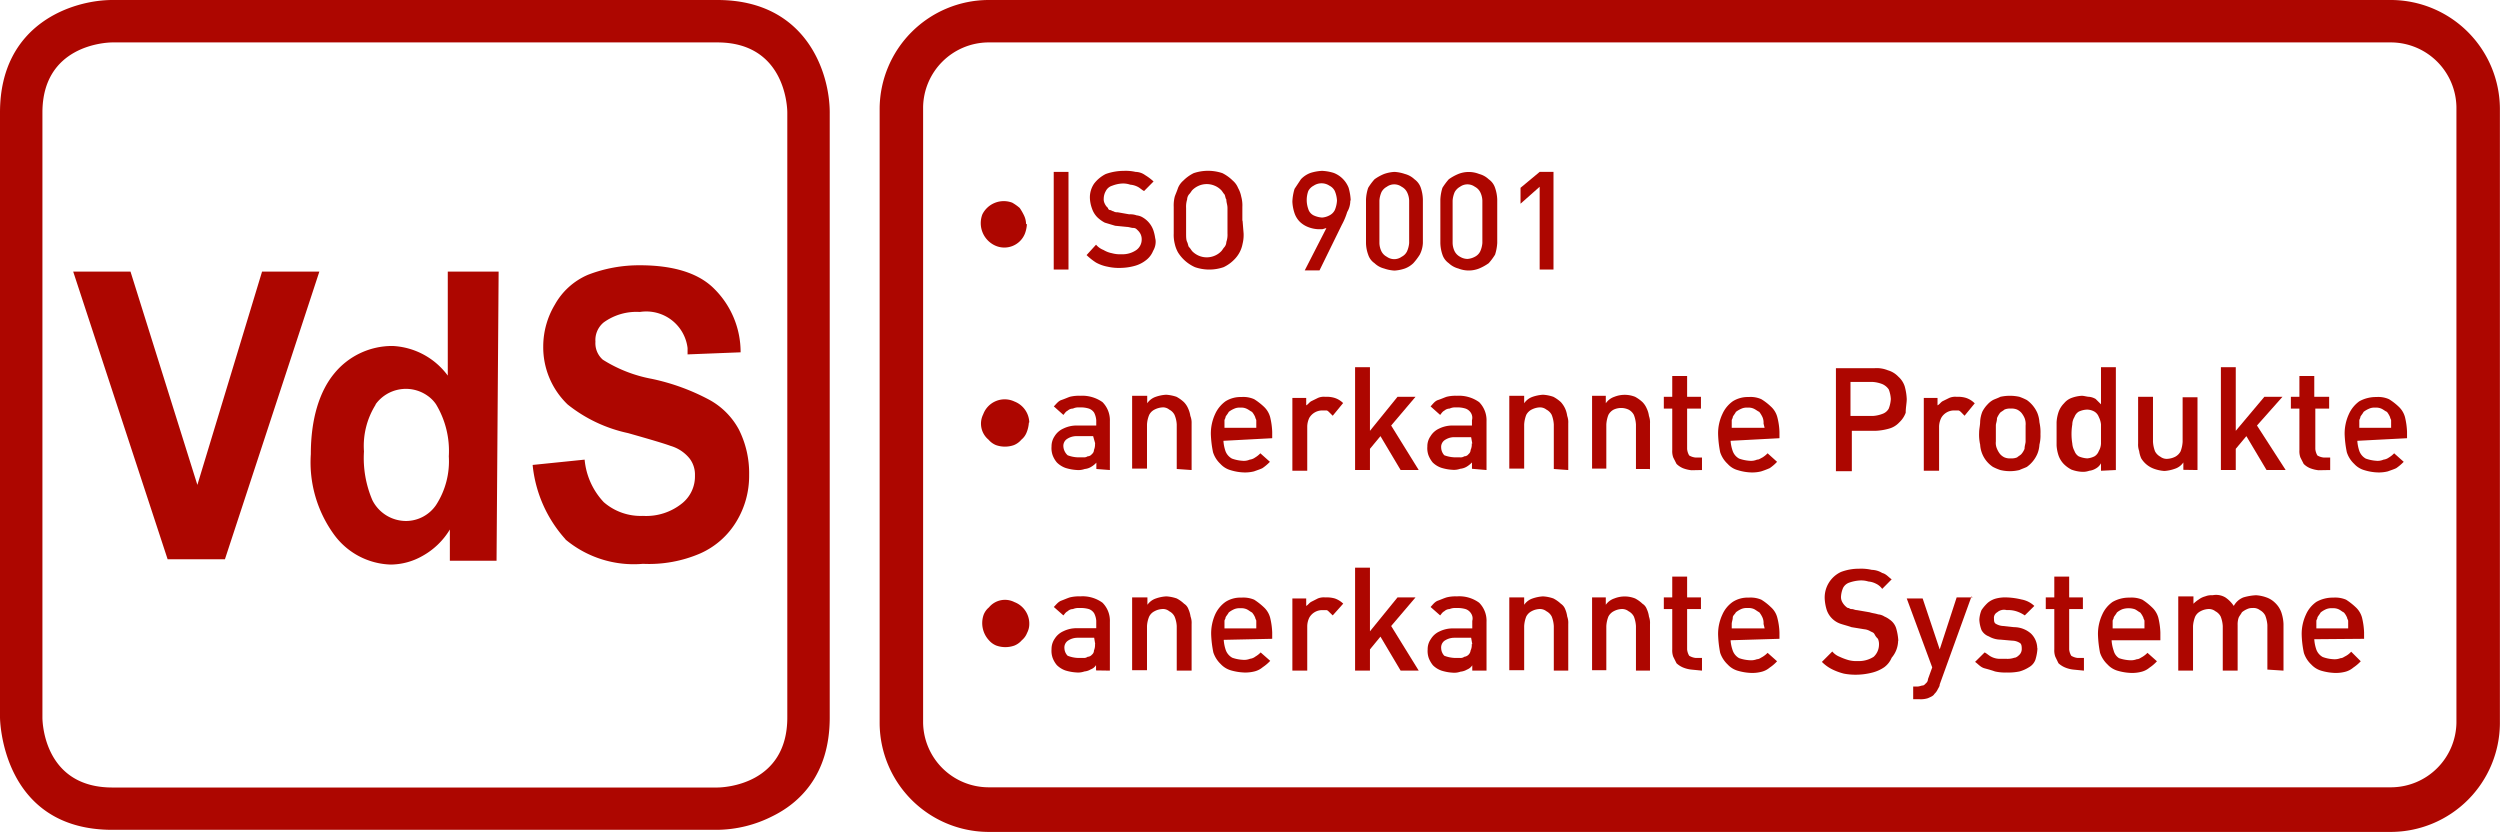 <svg id="VdS" xmlns="http://www.w3.org/2000/svg" viewBox="0 0 240.41 80"><defs><style>.cls-1{fill:#ad0600;}</style></defs><title>vds-9001-se-signalelectronic-rot</title><path class="cls-1" d="M78.51,79.8H20.34C9.63,79.8,9.53,69.08,9.53,69V10.82C9.53,2.24,16.57,0,20.34,0H78.51c8.57,0,10.81,7,10.81,10.82V69c0,5.61-3,8.26-5.51,9.49A12,12,0,0,1,78.51,79.8ZM20.34,4.08c-.71,0-6.73.31-6.73,6.74V69c0,.71.3,6.73,6.73,6.73H78.51c.71,0,6.73-.3,6.73-6.73V10.82c0-.72-.31-6.74-6.73-6.74Z" transform="translate(-9.53)"/><path class="cls-1" d="M31.16,53.78l9.08-27.66H34.73L28.51,46.63,22.08,26.12H16.57l9.08,27.66ZM57.48,26.12H52.59v10a7,7,0,0,0-5.31-2.85,7.19,7.19,0,0,0-5.61,2.65c-1.43,1.73-2.25,4.39-2.25,7.75a11.81,11.81,0,0,0,2.25,7.76,7,7,0,0,0,5.41,2.86,6.25,6.25,0,0,0,3.06-.82,7.07,7.07,0,0,0,2.65-2.55v3h4.49l.2-27.76ZM45.65,38.88a3.6,3.6,0,0,1,5-.82,3.16,3.16,0,0,1,.81.82,8.69,8.69,0,0,1,1.23,5,7.75,7.75,0,0,1-1.23,4.69,3.51,3.51,0,0,1-2.85,1.53,3.63,3.63,0,0,1-3.27-2,10.29,10.29,0,0,1-.81-4.69,7.47,7.47,0,0,1,1.12-4.49Zm18.26,13a10.24,10.24,0,0,0,7.45,2.34,12.41,12.41,0,0,0,5.51-1,7.69,7.69,0,0,0,3.47-3.06,8.44,8.44,0,0,0,1.23-4.49,9.33,9.33,0,0,0-1-4.39,7.07,7.07,0,0,0-2.86-2.85,20.76,20.76,0,0,0-5.51-2,13.37,13.37,0,0,1-4.7-1.84,2.1,2.1,0,0,1-.71-1.73A2.19,2.19,0,0,1,67.59,31a5.37,5.37,0,0,1,3.47-1,4,4,0,0,1,4.59,3.47v.61l5.1-.2a8.56,8.56,0,0,0-2.55-6.12c-1.53-1.54-4-2.25-7.14-2.25a13.62,13.62,0,0,0-5,.92,6.62,6.62,0,0,0-3.17,2.86,7.84,7.84,0,0,0-1.12,4,7.63,7.63,0,0,0,2.35,5.61,14,14,0,0,0,5.81,2.75c2.15.61,3.47,1,4.09,1.23a3.65,3.65,0,0,1,1.83,1.22,2.55,2.55,0,0,1,.51,1.63,3.32,3.32,0,0,1-1.22,2.66,5.49,5.49,0,0,1-3.78,1.22,5.41,5.41,0,0,1-3.77-1.32,6.87,6.87,0,0,1-1.84-4.09l-5,.51a12.5,12.5,0,0,0,3.16,7.15Z" transform="translate(-9.53)"/><path class="cls-1" d="M108.2,21.53a2,2,0,0,0-.2-.82,5.39,5.39,0,0,0-.41-.71,4.48,4.48,0,0,0-.72-.51A2.3,2.3,0,0,0,104,20.61h0a2.37,2.37,0,0,0,1.22,3,2.13,2.13,0,0,0,2.86-1.12,3,3,0,0,0,.2-.92Z" transform="translate(-9.53)"/><polygon class="cls-1" points="102.75 25.92 102.75 16.53 101.33 16.53 101.33 25.92 102.75 25.92"/><path class="cls-1" d="M120.65,23.27a4.09,4.09,0,0,0-.21-1.13,2.33,2.33,0,0,0-1-1.22,1.44,1.44,0,0,0-.61-.21,1.75,1.75,0,0,0-.71-.1l-1.13-.2a.6.6,0,0,1-.4-.1c-.11,0-.21-.11-.31-.11s-.2-.1-.2-.2a1.18,1.18,0,0,1-.31-.41.92.92,0,0,1-.1-.51,1.49,1.49,0,0,1,.2-.71,1,1,0,0,1,.61-.51,3.13,3.13,0,0,1,.92-.21,2.11,2.11,0,0,1,.82.11,1.9,1.9,0,0,1,.71.2c.21.1.41.31.62.41l.91-.92a5,5,0,0,0-.81-.61,1.61,1.61,0,0,0-.92-.31,4.25,4.25,0,0,0-1.12-.1,5.26,5.26,0,0,0-1.74.3,3.25,3.25,0,0,0-1.12.92,2.33,2.33,0,0,0-.41,1.43,3.31,3.31,0,0,0,.21,1,2.15,2.15,0,0,0,.51.82,3.14,3.14,0,0,0,.71.51l1,.3,1.12.11c.21,0,.41.1.62.1s.3.1.4.2a1.29,1.29,0,0,1,.31.41,1.15,1.15,0,0,1,.1.51,1.24,1.24,0,0,1-.51,1,2.33,2.33,0,0,1-1.43.41,2.92,2.92,0,0,1-.92-.1,2.46,2.46,0,0,1-.81-.31,1.79,1.79,0,0,1-.72-.51l-.91,1a5.73,5.73,0,0,0,.91.72,3.77,3.77,0,0,0,1.13.4,4.93,4.93,0,0,0,1.32.11,5.29,5.29,0,0,0,1.33-.21,3.05,3.05,0,0,0,1-.51,2.12,2.12,0,0,0,.71-.92,1.72,1.72,0,0,0,.21-1.22Z" transform="translate(-9.53)"/><path class="cls-1" d="M129,21.22V19.9a3.2,3.2,0,0,0-.11-1,2.72,2.72,0,0,0-.3-.82,1.85,1.85,0,0,0-.51-.71,3.91,3.91,0,0,0-1-.72,4.34,4.34,0,0,0-2.76,0,3.75,3.75,0,0,0-1,.72,1.85,1.85,0,0,0-.51.71c-.1.31-.2.51-.31.82a3.5,3.5,0,0,0-.1,1v2.55a3.54,3.54,0,0,0,.1,1,3.06,3.06,0,0,0,.31.82,3.7,3.7,0,0,0,1.63,1.42,4.21,4.21,0,0,0,2.76,0,3.52,3.52,0,0,0,1-.71,2.87,2.87,0,0,0,.82-1.53,3.54,3.54,0,0,0,.1-1l-.1-1.23Zm-1.43,0v1.23a2.11,2.11,0,0,1-.11.82.81.81,0,0,1-.2.51c-.1.1-.2.3-.31.4a1.87,1.87,0,0,1-.61.41,1.94,1.94,0,0,1-1.53,0,2,2,0,0,1-.61-.41c-.1-.1-.2-.3-.31-.4s-.1-.31-.2-.51-.1-.51-.1-.82V20a2.31,2.31,0,0,1,.1-.82.81.81,0,0,1,.2-.51c.11-.1.21-.3.31-.4a2,2,0,0,1,.61-.41,1.94,1.94,0,0,1,1.53,0,1.87,1.87,0,0,1,.61.41c.11.1.21.3.31.4s.1.41.2.51c0,.31.11.51.11.82v1.22Z" transform="translate(-9.53)"/><path class="cls-1" d="M139.42,19.29a5.26,5.26,0,0,0-.2-1.23,2.51,2.51,0,0,0-1.43-1.43,4.4,4.4,0,0,0-1.12-.2,4.32,4.32,0,0,0-1.12.2,2.38,2.38,0,0,0-.92.61l-.61.92a4.81,4.81,0,0,0-.21,1.23,4,4,0,0,0,.21,1.12,2.15,2.15,0,0,0,.51.82,2.38,2.38,0,0,0,.81.51,3,3,0,0,0,.92.2h.41c.1,0,.3-.1.41-.1L135,26h1.42l2.15-4.39a6.33,6.33,0,0,0,.51-1.22,2.11,2.11,0,0,0,.3-1.12Zm-1.32,0a2.73,2.73,0,0,1-.21.91,1.14,1.14,0,0,1-.51.51,1.75,1.75,0,0,1-.71.21,2.26,2.26,0,0,1-.82-.21,1,1,0,0,1-.51-.61,2.56,2.56,0,0,1,0-1.73,1.2,1.2,0,0,1,.51-.51,1.37,1.37,0,0,1,1.53,0,1.14,1.14,0,0,1,.51.51,2.73,2.73,0,0,1,.21.92Z" transform="translate(-9.53)"/><path class="cls-1" d="M146.36,23.37V19.18a3.79,3.79,0,0,0-.2-1.12,1.66,1.66,0,0,0-.61-.82,2.11,2.11,0,0,0-.92-.51,3.76,3.76,0,0,0-1-.2,3.62,3.62,0,0,0-1,.2,4.43,4.43,0,0,0-.92.51,5.64,5.64,0,0,0-.61.82,4.09,4.09,0,0,0-.21,1.12v4.19a3.44,3.44,0,0,0,.21,1.12,1.57,1.57,0,0,0,.61.82,2.06,2.06,0,0,0,.92.51,3.62,3.62,0,0,0,1,.2,3.76,3.76,0,0,0,1-.2,2.38,2.38,0,0,0,.81-.51,5.83,5.83,0,0,0,.62-.82,2.72,2.72,0,0,0,.3-1.12Zm-1.32,0a2.43,2.43,0,0,1-.21.81,1.14,1.14,0,0,1-.51.51,1.22,1.22,0,0,1-1.43,0,1.2,1.2,0,0,1-.51-.51,1.93,1.93,0,0,1-.2-.81V19.29a2.46,2.46,0,0,1,.2-.82,1.25,1.25,0,0,1,.51-.51,1.22,1.22,0,0,1,1.43,0,1.2,1.2,0,0,1,.51.51,1.94,1.94,0,0,1,.21.82Z" transform="translate(-9.53)"/><path class="cls-1" d="M153.51,23.37V19.18a3.78,3.78,0,0,0-.21-1.12,1.61,1.61,0,0,0-.61-.82,2.11,2.11,0,0,0-.92-.51,2.7,2.7,0,0,0-2,0,4.7,4.7,0,0,0-.92.51,6.47,6.47,0,0,0-.61.82,4.48,4.48,0,0,0-.2,1.12v4.19a3.73,3.73,0,0,0,.2,1.12,1.62,1.62,0,0,0,.61.82,2.11,2.11,0,0,0,.92.51,2.7,2.7,0,0,0,2,0,4.7,4.7,0,0,0,.92-.51,5.82,5.82,0,0,0,.61-.82A4.42,4.42,0,0,0,153.51,23.37Zm-1.43,0a2.43,2.43,0,0,1-.21.81,1.14,1.14,0,0,1-.51.51,1.75,1.75,0,0,1-.71.21,1.42,1.42,0,0,1-.72-.21,1.25,1.25,0,0,1-.51-.51,1.93,1.93,0,0,1-.2-.81V19.29a2.46,2.46,0,0,1,.2-.82,1.32,1.32,0,0,1,.51-.51,1.22,1.22,0,0,1,1.43,0,1.2,1.2,0,0,1,.51.51,1.94,1.94,0,0,1,.21.82Z" transform="translate(-9.53)"/><polygon class="cls-1" points="149.39 25.92 149.39 16.53 148.06 16.53 146.22 18.06 146.22 19.59 148.06 17.96 148.06 25.92 149.39 25.92"/><path class="cls-1" d="M108.51,40.61a2.23,2.23,0,0,0-1.43-2,2.2,2.2,0,0,0-3,1.23,2,2,0,0,0,.51,2.44,1.87,1.87,0,0,0,.71.52,2.59,2.59,0,0,0,1.74,0,1.87,1.87,0,0,0,.71-.52,1.69,1.69,0,0,0,.51-.71,3.06,3.06,0,0,0,.21-.92Z" transform="translate(-9.53)"/><path class="cls-1" d="M116.26,45.2V40.51a2.47,2.47,0,0,0-.71-1.84,3.37,3.37,0,0,0-2.15-.61,3.57,3.57,0,0,0-1,.1c-.3.11-.51.21-.81.31s-.51.41-.72.61l.92.82c.1-.1.2-.31.41-.41a.77.77,0,0,1,.51-.2,1.2,1.2,0,0,1,.61-.11,2.64,2.64,0,0,1,.92.11,1,1,0,0,1,.51.4,2,2,0,0,1,.2.72v.51H113.1a2.89,2.89,0,0,0-1.33.3,1.87,1.87,0,0,0-.82.72,1.73,1.73,0,0,0-.3,1,2.05,2.05,0,0,0,.1.82,2.36,2.36,0,0,0,.41.71A2.24,2.24,0,0,0,112,45a4.48,4.48,0,0,0,1.13.2,1.75,1.75,0,0,0,.71-.1,1.42,1.42,0,0,0,.61-.2,2.06,2.06,0,0,0,.51-.41v.61Zm-1.43-2.55a1.35,1.35,0,0,1-.1.62.52.52,0,0,1-.2.4.53.53,0,0,1-.41.21.63.63,0,0,1-.41.1h-.51a3,3,0,0,1-1-.2,1.25,1.25,0,0,1-.41-.82.8.8,0,0,1,.31-.72,1.65,1.65,0,0,1,.92-.3h1.63l.2.71Z" transform="translate(-9.53)"/><path class="cls-1" d="M124.12,45.2V40.71A1.75,1.75,0,0,0,124,40a2.68,2.68,0,0,0-.21-.71,2,2,0,0,0-.41-.62,3.49,3.49,0,0,0-.71-.51,3.76,3.76,0,0,0-1-.2,3.62,3.62,0,0,0-1,.2,1.64,1.64,0,0,0-.82.62v-.72H118.4v7h1.43V40.82a2.73,2.73,0,0,1,.21-.92,1.14,1.14,0,0,1,.51-.51,1.92,1.92,0,0,1,.71-.21.94.94,0,0,1,.71.21,1.14,1.14,0,0,1,.51.51,2.73,2.73,0,0,1,.21.92V45.1Z" transform="translate(-9.53)"/><path class="cls-1" d="M131.87,42.14v-.61a7,7,0,0,0-.2-1.43,2.15,2.15,0,0,0-.61-1,6.16,6.16,0,0,0-.92-.71,2.54,2.54,0,0,0-1.23-.21,2.71,2.71,0,0,0-1.53.41,3.07,3.07,0,0,0-1,1.23,4.47,4.47,0,0,0-.41,1.93,10.21,10.21,0,0,0,.21,1.74,2.62,2.62,0,0,0,.71,1.12,2.08,2.08,0,0,0,1,.61,4.81,4.81,0,0,0,1.23.21,3.57,3.57,0,0,0,1-.1c.3-.11.61-.21.81-.31a4.59,4.59,0,0,0,.72-.61l-.92-.82a2.27,2.27,0,0,1-.51.41,1.09,1.09,0,0,1-.51.2,1.4,1.4,0,0,1-.71.11,3.63,3.63,0,0,1-1-.21,1.36,1.36,0,0,1-.62-.71,3.76,3.76,0,0,1-.2-1Zm-1.43-1h-3.16v-.71c0-.1.1-.21.1-.31s.21-.3.31-.51a2.28,2.28,0,0,1,.51-.3,1.2,1.2,0,0,1,.61-.11,1.18,1.18,0,0,1,.61.11c.21.1.31.2.51.3a2,2,0,0,1,.31.51c0,.1.1.21.1.31v.71Z" transform="translate(-9.53)"/><path class="cls-1" d="M138.71,38.78a2.08,2.08,0,0,0-.82-.51,2.61,2.61,0,0,0-.92-.11,1.4,1.4,0,0,0-.71.11l-.61.3c-.21.1-.31.31-.51.41v-.71h-1.33v7h1.43V41a2,2,0,0,1,.2-.82,1.45,1.45,0,0,1,1.23-.71h.41c.1,0,.2.1.3.2l.31.31,1-1.22Z" transform="translate(-9.53)"/><polygon class="cls-1" points="136.43 45.2 133.78 40.92 136.12 38.16 134.39 38.16 131.74 41.43 131.74 35.31 130.31 35.31 130.31 45.2 131.74 45.2 131.74 43.16 132.75 41.94 134.69 45.2 136.43 45.2"/><path class="cls-1" d="M152.48,45.2V40.51a2.47,2.47,0,0,0-.71-1.84,3.34,3.34,0,0,0-2.14-.61,3.5,3.5,0,0,0-1,.1c-.31.11-.51.21-.82.31s-.51.41-.71.61l.92.82c.1-.1.2-.31.4-.41a.81.81,0,0,1,.51-.2,1.24,1.24,0,0,1,.62-.11,2.58,2.58,0,0,1,.91.11,1,1,0,0,1,.51.4.89.89,0,0,1,.11.72v.51h-1.84a2.89,2.89,0,0,0-1.33.3,1.85,1.85,0,0,0-.81.72,1.67,1.67,0,0,0-.31,1,2.05,2.05,0,0,0,.1.82,2.6,2.6,0,0,0,.41.71,2.2,2.2,0,0,0,.82.51,4.4,4.4,0,0,0,1.12.2,1.75,1.75,0,0,0,.71-.1,1.5,1.5,0,0,0,.62-.2,2.53,2.53,0,0,0,.51-.41v.61Zm-1.42-2.55a1.24,1.24,0,0,1-.11.62.52.52,0,0,1-.2.4.5.5,0,0,1-.41.21.61.61,0,0,1-.41.1h-.51a3.13,3.13,0,0,1-1-.2,1.13,1.13,0,0,1-.3-.72.8.8,0,0,1,.3-.71,1.64,1.64,0,0,1,.92-.31H151l.11.61Z" transform="translate(-9.53)"/><path class="cls-1" d="M160.34,45.2V40.71a1.75,1.75,0,0,0-.1-.71,2.6,2.6,0,0,0-.2-.71,2.46,2.46,0,0,0-.41-.62,3.54,3.54,0,0,0-.72-.51,3.62,3.62,0,0,0-1-.2,3.76,3.76,0,0,0-1,.2,1.62,1.62,0,0,0-.81.62v-.72h-1.43v7h1.43V40.82a3,3,0,0,1,.2-.92,1.2,1.2,0,0,1,.51-.51,1.92,1.92,0,0,1,.71-.21,1,1,0,0,1,.72.21,1.2,1.2,0,0,1,.51.51,3,3,0,0,1,.2.92V45.1Z" transform="translate(-9.53)"/><path class="cls-1" d="M168.2,45.2V40.71a1.75,1.75,0,0,0-.1-.71,2.35,2.35,0,0,0-.21-.71,2,2,0,0,0-.41-.62,3.49,3.49,0,0,0-.71-.51,2.7,2.7,0,0,0-2,0,1.64,1.64,0,0,0-.82.62v-.72h-1.32v7H164V40.82a3,3,0,0,1,.2-.92,1.2,1.2,0,0,1,.51-.51,1.7,1.7,0,0,1,1.43,0,1.2,1.2,0,0,1,.51.51,3,3,0,0,1,.2.92V45.1h1.33Z" transform="translate(-9.53)"/><path class="cls-1" d="M173.2,45.2V44h-.61a1.5,1.5,0,0,1-.62-.2,1.5,1.5,0,0,1-.2-.62V39.29h1.33V38.16h-1.33v-2h-1.43v2h-.81v1.13h.81v4a1.75,1.75,0,0,0,.1.71l.31.61a2,2,0,0,0,.61.41,3.21,3.21,0,0,0,.82.2Z" transform="translate(-9.53)"/><path class="cls-1" d="M180.65,42.14v-.61a6.42,6.42,0,0,0-.21-1.43,2.08,2.08,0,0,0-.61-1,5.29,5.29,0,0,0-.92-.71,2.49,2.49,0,0,0-1.22-.21,2.71,2.71,0,0,0-1.53.41,3,3,0,0,0-1,1.23,4.33,4.33,0,0,0-.41,1.93,10.19,10.19,0,0,0,.2,1.74,2.64,2.64,0,0,0,.72,1.12,2,2,0,0,0,1,.61,4.73,4.73,0,0,0,1.22.21,3.5,3.5,0,0,0,1-.1,8.6,8.6,0,0,0,.82-.31,4.07,4.07,0,0,0,.71-.61l-.91-.82A2.53,2.53,0,0,1,179,44c-.21.1-.31.2-.51.2a1.44,1.44,0,0,1-.72.11,3.71,3.71,0,0,1-1-.21,1.34,1.34,0,0,1-.61-.71,3.78,3.78,0,0,1-.21-1Zm-1.43-1h-3.16v-.71c0-.1.1-.21.1-.31s.2-.3.3-.51a2.54,2.54,0,0,1,.51-.3,1.24,1.24,0,0,1,.62-.11,1.2,1.2,0,0,1,.61.11c.2.1.31.2.51.3a2.71,2.71,0,0,1,.31.51,1.33,1.33,0,0,1,.1.61l.1.41Z" transform="translate(-9.53)"/><path class="cls-1" d="M192.89,38.37a5.26,5.26,0,0,0-.2-1.23,2.12,2.12,0,0,0-.61-.92,2.2,2.2,0,0,0-1-.61,2.87,2.87,0,0,0-1.33-.2h-3.67v9.9h1.53V41.43h2.24a5.58,5.58,0,0,0,1.33-.21,2.08,2.08,0,0,0,1-.61,2.38,2.38,0,0,0,.61-.92c0-.51.1-.91.1-1.32Zm-1.53,0a3.11,3.11,0,0,1-.2.92,1.1,1.1,0,0,1-.61.51,3.11,3.11,0,0,1-.92.2h-2.15V36.73h2.15a3.13,3.13,0,0,1,.92.21,1.45,1.45,0,0,1,.61.51,3,3,0,0,1,.2.92Z" transform="translate(-9.53)"/><path class="cls-1" d="M199.42,38.78a2.11,2.11,0,0,0-.81-.51,2.64,2.64,0,0,0-.92-.11,1.44,1.44,0,0,0-.72.11l-.61.3c-.2.1-.3.31-.51.41v-.71h-1.32v7H196V41a2,2,0,0,1,.21-.82,1.42,1.42,0,0,1,1.22-.71h.41c.1,0,.21.1.31.2l.3.31,1-1.22Z" transform="translate(-9.53)"/><path class="cls-1" d="M205.75,41.73a4.29,4.29,0,0,0-.1-1.12,2.84,2.84,0,0,0-.21-.92,3,3,0,0,0-1-1.22,5.69,5.69,0,0,0-.71-.31,4.28,4.28,0,0,0-1.84,0c-.2.11-.51.21-.71.31a2.06,2.06,0,0,0-.51.41,2.86,2.86,0,0,0-.51.71,3.06,3.06,0,0,0-.21.92c0,.41-.1.71-.1,1.12a4.32,4.32,0,0,0,.1,1.13,2.75,2.75,0,0,0,1.23,2.14,5.05,5.05,0,0,0,.71.3,3.9,3.9,0,0,0,1.84,0c.2-.1.51-.2.71-.3a3,3,0,0,0,1-1.23,2.73,2.73,0,0,0,.21-.91,3.6,3.6,0,0,0,.1-1Zm-1.43,0v.72c0,.2-.1.41-.1.71a1.8,1.8,0,0,1-.31.51c-.1.11-.3.21-.4.31a1.35,1.35,0,0,1-.62.1,1.31,1.31,0,0,1-.61-.1,1.29,1.29,0,0,1-.41-.31,2.07,2.07,0,0,1-.3-.51,1.38,1.38,0,0,1-.11-.71V40.92c0-.21.11-.41.11-.72a2.54,2.54,0,0,1,.3-.51c.1-.1.31-.2.41-.3a1.31,1.31,0,0,1,.61-.1,1.35,1.35,0,0,1,.62.1,1.38,1.38,0,0,1,.4.3,2.14,2.14,0,0,1,.31.51,1.57,1.57,0,0,1,.1.72v.81Z" transform="translate(-9.53)"/><path class="cls-1" d="M213,45.2V35.31h-1.43v3.57l-.51-.51a1.52,1.52,0,0,0-.62-.21c-.2,0-.51-.1-.71-.1a3.37,3.37,0,0,0-1,.21,1.69,1.69,0,0,0-.71.51,2.26,2.26,0,0,0-.52.81,3.76,3.76,0,0,0-.2,1v2.25a3.76,3.76,0,0,0,.2,1,2.26,2.26,0,0,0,.52.81,2.86,2.86,0,0,0,.71.51,3.37,3.37,0,0,0,1,.21,1.75,1.75,0,0,0,.71-.1,1.52,1.52,0,0,0,.62-.21,1.25,1.25,0,0,0,.51-.51v.72Zm-1.43-3.47v.92a1.53,1.53,0,0,1-.21.72,1,1,0,0,1-.41.51,1.9,1.9,0,0,1-.71.2,2.46,2.46,0,0,1-.82-.2,1,1,0,0,1-.4-.51,1.79,1.79,0,0,1-.21-.72,5.62,5.62,0,0,1,0-1.83,1.42,1.42,0,0,1,.21-.72,1,1,0,0,1,.4-.51,2,2,0,0,1,.82-.2,1.45,1.45,0,0,1,.71.2,1,1,0,0,1,.41.51,2,2,0,0,1,.21.72v.91Z" transform="translate(-9.53)"/><path class="cls-1" d="M220.85,45.2v-7h-1.43v4.29a3,3,0,0,1-.2.92,1.25,1.25,0,0,1-.51.51,1.9,1.9,0,0,1-.71.2,1,1,0,0,1-.72-.2,1.25,1.25,0,0,1-.51-.51,3,3,0,0,1-.2-.92V38.16h-1.43v4.49a1.8,1.8,0,0,0,.1.72,2.6,2.6,0,0,0,.2.71,2.39,2.39,0,0,0,1.23,1,3.63,3.63,0,0,0,1,.21,3.71,3.71,0,0,0,1-.21,1.57,1.57,0,0,0,.82-.61v.71Z" transform="translate(-9.53)"/><polygon class="cls-1" points="219.8 45.2 217.04 40.92 219.49 38.16 217.75 38.16 215 41.43 215 35.31 213.57 35.31 213.57 45.2 215 45.2 215 43.16 216.02 41.94 217.96 45.2 219.8 45.2"/><path class="cls-1" d="M233.61,45.2V44H233a1.5,1.5,0,0,1-.62-.2,1.5,1.5,0,0,1-.2-.62V39.29h1.33V38.16h-1.43v-2h-1.43v2h-.82v1.13h.82v4a1.75,1.75,0,0,0,.1.71l.31.61a1.87,1.87,0,0,0,.61.41,3.15,3.15,0,0,0,.81.2Z" transform="translate(-9.53)"/><path class="cls-1" d="M241,42.14v-.61a7,7,0,0,0-.2-1.43,2.15,2.15,0,0,0-.61-1,5.69,5.69,0,0,0-.92-.71,2.53,2.53,0,0,0-1.22-.21,3.3,3.3,0,0,0-1.64.41,3.07,3.07,0,0,0-1,1.23,4.47,4.47,0,0,0-.41,1.93,10.21,10.21,0,0,0,.21,1.74,2.62,2.62,0,0,0,.71,1.12,2.08,2.08,0,0,0,1,.61,4.81,4.81,0,0,0,1.23.21,3.57,3.57,0,0,0,1-.1c.3-.11.61-.21.81-.31a4.59,4.59,0,0,0,.72-.61l-.92-.82a2.27,2.27,0,0,1-.51.41,1.09,1.09,0,0,1-.51.2,1.4,1.4,0,0,1-.71.11,3.78,3.78,0,0,1-1-.21,1.38,1.38,0,0,1-.61-.71,3.76,3.76,0,0,1-.2-1Zm-1.42-1h-3.17v-.71c0-.1.1-.21.1-.31s.21-.3.31-.51a2.28,2.28,0,0,1,.51-.3,1.2,1.2,0,0,1,.61-.11,1.24,1.24,0,0,1,.62.11c.2.1.3.2.51.3a2.28,2.28,0,0,1,.3.51c0,.1.1.21.1.31v.71Z" transform="translate(-9.53)"/><path class="cls-1" d="M108.51,59.9a2.22,2.22,0,0,0-1.43-2,2,2,0,0,0-2.45.51,1.75,1.75,0,0,0-.51.71,2.43,2.43,0,0,0,.51,2.45,1.85,1.85,0,0,0,.71.51,2.59,2.59,0,0,0,1.74,0,1.85,1.85,0,0,0,.71-.51,1.75,1.75,0,0,0,.51-.71,1.84,1.84,0,0,0,.21-.92Z" transform="translate(-9.53)"/><path class="cls-1" d="M116.26,64.49V59.8a2.45,2.45,0,0,0-.71-1.84,3.25,3.25,0,0,0-2.15-.61,3.57,3.57,0,0,0-1,.1c-.3.1-.51.2-.81.31s-.51.4-.72.61l.92.81c.1-.1.2-.3.41-.4a.73.73,0,0,1,.51-.21,1.31,1.31,0,0,1,.61-.1,2.89,2.89,0,0,1,.92.1,1,1,0,0,1,.51.41,1.9,1.9,0,0,1,.2.71v.72H113.1a2.89,2.89,0,0,0-1.33.3,1.87,1.87,0,0,0-.82.72,1.73,1.73,0,0,0-.3,1,2.05,2.05,0,0,0,.1.82,2.36,2.36,0,0,0,.41.71,2.24,2.24,0,0,0,.81.51,4.48,4.48,0,0,0,1.13.2,1.75,1.75,0,0,0,.71-.1,1.42,1.42,0,0,0,.61-.2,1,1,0,0,0,.51-.41v.51Zm-1.43-2.55a1.31,1.31,0,0,1-.1.61.52.52,0,0,1-.2.41.56.56,0,0,1-.41.2.58.58,0,0,1-.41.11h-.51a3,3,0,0,1-1-.21,1.07,1.07,0,0,1-.31-.71.79.79,0,0,1,.31-.72,1.65,1.65,0,0,1,.92-.3h1.63l.1.61Z" transform="translate(-9.53)"/><path class="cls-1" d="M124.12,64.49V60a1.75,1.75,0,0,0-.1-.71,2.73,2.73,0,0,0-.21-.72,1,1,0,0,0-.41-.51,3.14,3.14,0,0,0-.71-.51,3.76,3.76,0,0,0-1-.2,3.62,3.62,0,0,0-1,.2,1.62,1.62,0,0,0-.82.61v-.71H118.4v7h1.43V60.2a2.73,2.73,0,0,1,.21-.91,1.14,1.14,0,0,1,.51-.51,1.75,1.75,0,0,1,.71-.21.94.94,0,0,1,.71.21,1.14,1.14,0,0,1,.51.51,2.73,2.73,0,0,1,.21.91v4.29Z" transform="translate(-9.53)"/><path class="cls-1" d="M131.87,61.43v-.61a7,7,0,0,0-.2-1.43,2.11,2.11,0,0,0-.61-1,6.27,6.27,0,0,0-.92-.72,2.66,2.66,0,0,0-1.23-.2,2.63,2.63,0,0,0-1.53.41,3,3,0,0,0-1,1.22A4.52,4.52,0,0,0,126,61a10.46,10.46,0,0,0,.21,1.74,2.74,2.74,0,0,0,.71,1.12,2.15,2.15,0,0,0,1,.61,5.26,5.26,0,0,0,1.23.2,3.57,3.57,0,0,0,1-.1,1.94,1.94,0,0,0,.81-.41,4.11,4.11,0,0,0,.72-.61l-.92-.81a2.26,2.26,0,0,1-.51.4,1,1,0,0,1-.51.21,1.53,1.53,0,0,1-.71.1,3.62,3.62,0,0,1-1-.2,1.38,1.38,0,0,1-.62-.72,3.69,3.69,0,0,1-.2-1Zm-1.43-1h-3.16v-.72c0-.1.1-.2.1-.3s.21-.31.31-.51a2.27,2.27,0,0,1,.51-.31,1.31,1.31,0,0,1,.61-.1,1.29,1.29,0,0,1,.61.1c.21.1.31.21.51.31a1.8,1.8,0,0,1,.31.51c0,.1.1.2.1.3v.72Z" transform="translate(-9.53)"/><path class="cls-1" d="M138.71,58.06a2.2,2.2,0,0,0-.82-.51,2.86,2.86,0,0,0-.92-.1,1.53,1.53,0,0,0-.71.1l-.61.31c-.21.1-.31.3-.51.41v-.72h-1.33v6.94h1.43V60.2a1.93,1.93,0,0,1,.2-.81,1.43,1.43,0,0,1,1.23-.72h.41c.1,0,.2.11.3.21l.31.3,1-1.12Z" transform="translate(-9.53)"/><polygon class="cls-1" points="136.43 64.49 133.78 60.2 136.12 57.45 134.39 57.45 131.74 60.71 131.74 54.59 130.31 54.59 130.31 64.49 131.74 64.49 131.74 62.45 132.75 61.22 134.69 64.49 136.43 64.49"/><path class="cls-1" d="M152.48,64.49V59.8a2.45,2.45,0,0,0-.71-1.84,3.23,3.23,0,0,0-2.14-.61,3.5,3.5,0,0,0-1,.1c-.31.1-.51.2-.82.31s-.51.4-.71.61l.92.81c.1-.1.2-.3.4-.4a.77.77,0,0,1,.51-.21,1.35,1.35,0,0,1,.62-.1,2.83,2.83,0,0,1,.91.1A1,1,0,0,1,151,59a.87.87,0,0,1,.11.71v.72h-1.84a2.89,2.89,0,0,0-1.33.3,1.85,1.85,0,0,0-.81.72,1.67,1.67,0,0,0-.31,1,2.05,2.05,0,0,0,.1.82,2.6,2.6,0,0,0,.41.71,2.2,2.2,0,0,0,.82.51,4.4,4.4,0,0,0,1.12.2,1.75,1.75,0,0,0,.71-.1,1.5,1.5,0,0,0,.62-.2,1.09,1.09,0,0,0,.51-.41v.51Zm-1.42-2.55a1.2,1.2,0,0,1-.11.61.7.7,0,0,1-.61.61.57.57,0,0,1-.41.11h-.51a3.13,3.13,0,0,1-1-.21,1.1,1.1,0,0,1-.3-.71.81.81,0,0,1,.3-.72,1.7,1.7,0,0,1,.92-.3H151l.11.61Z" transform="translate(-9.53)"/><path class="cls-1" d="M160.34,64.49V60a1.75,1.75,0,0,0-.1-.71,2.65,2.65,0,0,0-.2-.72,1.1,1.1,0,0,0-.41-.51,3.19,3.19,0,0,0-.72-.51,3.62,3.62,0,0,0-1-.2,3.76,3.76,0,0,0-1,.2,1.6,1.6,0,0,0-.81.61v-.71h-1.43v7h1.43V60.2a3,3,0,0,1,.2-.91,1.2,1.2,0,0,1,.51-.51,1.75,1.75,0,0,1,.71-.21,1,1,0,0,1,.72.21,1.2,1.2,0,0,1,.51.51,3,3,0,0,1,.2.91v4.29Z" transform="translate(-9.53)"/><path class="cls-1" d="M168.2,64.49V60a1.75,1.75,0,0,0-.1-.71,2.39,2.39,0,0,0-.21-.72,1,1,0,0,0-.41-.51,3.14,3.14,0,0,0-.71-.51,2.7,2.7,0,0,0-2,0,1.62,1.62,0,0,0-.82.61v-.71h-1.32v7H164V60.2a3,3,0,0,1,.2-.91,1.2,1.2,0,0,1,.51-.51,1.75,1.75,0,0,1,.71-.21,1,1,0,0,1,.72.21,1.2,1.2,0,0,1,.51.51,3,3,0,0,1,.2.91v4.29Z" transform="translate(-9.53)"/><path class="cls-1" d="M173.2,64.49V63.27h-.61a1.52,1.52,0,0,1-.62-.21,1.46,1.46,0,0,1-.2-.61V58.57h1.33V57.45h-1.33v-2h-1.43v2h-.81v1.12h.81v3.88a1.75,1.75,0,0,0,.1.71l.31.62a2.13,2.13,0,0,0,.61.4,2.9,2.9,0,0,0,.82.21Z" transform="translate(-9.53)"/><path class="cls-1" d="M180.65,61.43v-.61a6.42,6.42,0,0,0-.21-1.43,2,2,0,0,0-.61-1,5.37,5.37,0,0,0-.92-.72,2.6,2.6,0,0,0-1.22-.2,2.63,2.63,0,0,0-1.53.41,2.9,2.9,0,0,0-1,1.22,4.38,4.38,0,0,0-.41,1.94,10.43,10.43,0,0,0,.2,1.74,2.76,2.76,0,0,0,.72,1.12,2.11,2.11,0,0,0,1,.61,5.18,5.18,0,0,0,1.22.2,3.5,3.5,0,0,0,1-.1,1.92,1.92,0,0,0,.82-.41,3.69,3.69,0,0,0,.71-.61l-.91-.81a2.51,2.51,0,0,1-.51.4c-.21.11-.31.21-.51.21a1.57,1.57,0,0,1-.72.1,3.69,3.69,0,0,1-1-.2,1.36,1.36,0,0,1-.61-.72,3.71,3.71,0,0,1-.21-1Zm-1.43-1h-3.16V60c0-.2.1-.41.1-.61s.2-.31.3-.51a2.53,2.53,0,0,1,.51-.31,1.35,1.35,0,0,1,.62-.1,1.31,1.31,0,0,1,.61.1c.2.1.31.21.51.31a2.41,2.41,0,0,1,.31.51,1.31,1.31,0,0,1,.1.61l.1.41Z" transform="translate(-9.53)"/><path class="cls-1" d="M192.08,61.63a5.2,5.2,0,0,0-.21-1.22,1.57,1.57,0,0,0-.61-.82,2.28,2.28,0,0,0-.51-.3,1.35,1.35,0,0,0-.61-.21c-.31-.1-.51-.1-.82-.2l-1.22-.21c-.21,0-.31-.1-.51-.1s-.21-.1-.31-.1-.2-.1-.31-.2a1.61,1.61,0,0,1-.3-.41,1,1,0,0,1-.1-.51,2.46,2.46,0,0,1,.2-.82,1.06,1.06,0,0,1,.61-.51,3.76,3.76,0,0,1,1-.2,2.31,2.31,0,0,1,.82.1,1.9,1.9,0,0,1,.71.2,1.55,1.55,0,0,1,.62.51l.91-.92c-.3-.2-.51-.51-.91-.61a2,2,0,0,0-1-.3,4.66,4.66,0,0,0-1.23-.11,4.84,4.84,0,0,0-1.73.31A2.71,2.71,0,0,0,185,57.55a4.32,4.32,0,0,0,.2,1.12A2.13,2.13,0,0,0,186.57,60c.3.1.71.2,1,.31l1.22.2a1.42,1.42,0,0,1,.61.2c.21.11.31.11.41.31s.21.31.31.41a1.31,1.31,0,0,1,.1.61,1.6,1.6,0,0,1-.51,1.12,2.63,2.63,0,0,1-1.53.41,2.89,2.89,0,0,1-.92-.1,5.7,5.7,0,0,1-.82-.31,1.75,1.75,0,0,1-.71-.51l-1,1a3.75,3.75,0,0,0,1,.72,5.62,5.62,0,0,0,1.12.41,6,6,0,0,0,1.33.1,6.42,6.42,0,0,0,1.43-.21,3.59,3.59,0,0,0,1.12-.51,2.15,2.15,0,0,0,.71-.91,2.56,2.56,0,0,0,.62-1.64Z" transform="translate(-9.53)"/><path class="cls-1" d="M199.22,57.45h-1.53l-1.63,5-1.64-4.9h-1.53l2.45,6.63-.41,1.13a.52.52,0,0,1-.2.4c-.1.11-.2.21-.31.21s-.3.1-.51.1h-.4v1.22h.61a2.26,2.26,0,0,0,.81-.1c.21-.1.51-.2.62-.41a1.38,1.38,0,0,0,.3-.4c.1-.21.21-.31.21-.51l3.06-8.47Z" transform="translate(-9.53)"/><path class="cls-1" d="M205.44,62.35a2,2,0,0,0-.61-1.43,2.49,2.49,0,0,0-1.63-.61l-1-.11a1.53,1.53,0,0,1-.72-.2c-.2-.1-.2-.31-.2-.51a.6.6,0,0,1,.31-.61,1,1,0,0,1,.91-.21,2.61,2.61,0,0,1,.92.11,3.1,3.1,0,0,1,.82.4l.92-.91a2.4,2.4,0,0,0-1.23-.62,6.94,6.94,0,0,0-1.43-.2,3.57,3.57,0,0,0-1,.1,2.07,2.07,0,0,0-.81.41,4,4,0,0,0-.61.71,2.84,2.84,0,0,0-.21.92,3.31,3.31,0,0,0,.21,1,1.31,1.31,0,0,0,.71.61,2.26,2.26,0,0,0,1.12.31l1.13.1a1.38,1.38,0,0,1,.71.21c.2.1.2.4.2.61a.79.79,0,0,1-.2.51c-.1.1-.31.31-.51.31a2,2,0,0,1-.82.1h-.71a1.79,1.79,0,0,1-.72-.21c-.2-.1-.4-.3-.61-.4l-.92.91c.31.21.51.51.92.62s.72.2,1,.3a4.29,4.29,0,0,0,1.12.1,5.11,5.11,0,0,0,1.23-.1,3.38,3.38,0,0,0,.92-.41,1.35,1.35,0,0,0,.61-.71,4.4,4.4,0,0,0,.2-1.12Z" transform="translate(-9.53)"/><path class="cls-1" d="M209.93,64.49V63.27h-.61a1.48,1.48,0,0,1-.61-.21,1.46,1.46,0,0,1-.2-.61V58.57h1.32V57.45h-1.32v-2h-1.43v2h-.82v1.12h.82v3.88a1.75,1.75,0,0,0,.1.71l.3.62a2.17,2.17,0,0,0,.62.4,2.85,2.85,0,0,0,.81.21Z" transform="translate(-9.53)"/><path class="cls-1" d="M217.28,61.43v-.61a7,7,0,0,0-.2-1.43,2.13,2.13,0,0,0-.62-1,5.73,5.73,0,0,0-.91-.72,2.66,2.66,0,0,0-1.23-.2,3.19,3.19,0,0,0-1.63.41,2.9,2.9,0,0,0-1,1.22,4.38,4.38,0,0,0-.41,1.94,10.43,10.43,0,0,0,.2,1.74,2.76,2.76,0,0,0,.72,1.12,2.11,2.11,0,0,0,1,.61,5.27,5.27,0,0,0,1.22.2,3.5,3.5,0,0,0,1-.1,1.92,1.92,0,0,0,.82-.41,3.69,3.69,0,0,0,.71-.61l-.91-.81a2.51,2.51,0,0,1-.51.4c-.21.11-.31.21-.51.21a1.57,1.57,0,0,1-.72.1,3.76,3.76,0,0,1-1-.2,1.21,1.21,0,0,1-.51-.72,3.69,3.69,0,0,1-.2-1h4.69Zm-1.43-1h-3.16v-.72c0-.1.1-.2.1-.3s.21-.31.31-.51a2.06,2.06,0,0,1,.51-.31,1.91,1.91,0,0,1,1.22,0c.21.1.31.21.51.31a2.06,2.06,0,0,1,.31.51c0,.1.1.2.1.3v.72Z" transform="translate(-9.53)"/><path class="cls-1" d="M229.12,64.49V60a4,4,0,0,0-.21-1.12,2.34,2.34,0,0,0-.61-.92,2.2,2.2,0,0,0-.82-.51,3.63,3.63,0,0,0-1-.21,5.29,5.29,0,0,0-1.22.21,1.8,1.8,0,0,0-.92.82,3,3,0,0,0-.81-.82,1.75,1.75,0,0,0-1.23-.21,1.6,1.6,0,0,0-.71.11,1.77,1.77,0,0,0-.62.3,2.92,2.92,0,0,0-.51.41v-.71H219v7.14h1.42V60.2a3,3,0,0,1,.21-.91,1.14,1.14,0,0,1,.51-.51,1.75,1.75,0,0,1,.71-.21,1,1,0,0,1,.72.21,1.2,1.2,0,0,1,.51.51,3,3,0,0,1,.2.91v4.29h1.43V60.1a2,2,0,0,1,.1-.71c.1-.21.21-.31.31-.51a2.06,2.06,0,0,1,.51-.31,1.12,1.12,0,0,1,.51-.1,1,1,0,0,1,.71.2,1.25,1.25,0,0,1,.51.51,3.13,3.13,0,0,1,.21.92v4.29Z" transform="translate(-9.53)"/><path class="cls-1" d="M236.87,61.43v-.61a7,7,0,0,0-.2-1.43,2.11,2.11,0,0,0-.61-1,6.27,6.27,0,0,0-.92-.72,2.66,2.66,0,0,0-1.23-.2,3.19,3.19,0,0,0-1.63.41,2.9,2.9,0,0,0-1,1.22,4.38,4.38,0,0,0-.41,1.94,9.5,9.5,0,0,0,.21,1.74,2.64,2.64,0,0,0,.71,1.12,2.15,2.15,0,0,0,1,.61,5.26,5.26,0,0,0,1.23.2,3.57,3.57,0,0,0,1-.1,1.94,1.94,0,0,0,.81-.41,4.11,4.11,0,0,0,.72-.61l-.92-.92a2,2,0,0,1-.51.41c-.21.1-.31.21-.51.21a1.57,1.57,0,0,1-.72.1,3.44,3.44,0,0,1-1-.21,1.35,1.35,0,0,1-.61-.71,3.76,3.76,0,0,1-.2-1Zm-1.43-1h-3.16v-.72c0-.1.1-.2.1-.3s.21-.31.31-.51a2.27,2.27,0,0,1,.51-.31,1.31,1.31,0,0,1,.61-.1,1.29,1.29,0,0,1,.61.1c.21.1.31.21.51.31a1.8,1.8,0,0,1,.31.51c0,.1.1.2.1.3v.72Z" transform="translate(-9.53)"/><path class="cls-1" d="M104.53,80A10.51,10.51,0,0,1,94.12,69.59V10.41A10.51,10.51,0,0,1,104.53,0h135a10.51,10.51,0,0,1,10.4,10.41V69.59A10.51,10.51,0,0,1,239.53,80Zm0-75.92a6.32,6.32,0,0,0-6.23,6.23V69.49a6.31,6.31,0,0,0,6.23,6.22h135a6.31,6.31,0,0,0,6.22-6.22V10.31a6.32,6.32,0,0,0-6.22-6.23Z" transform="translate(-9.53)"/></svg>